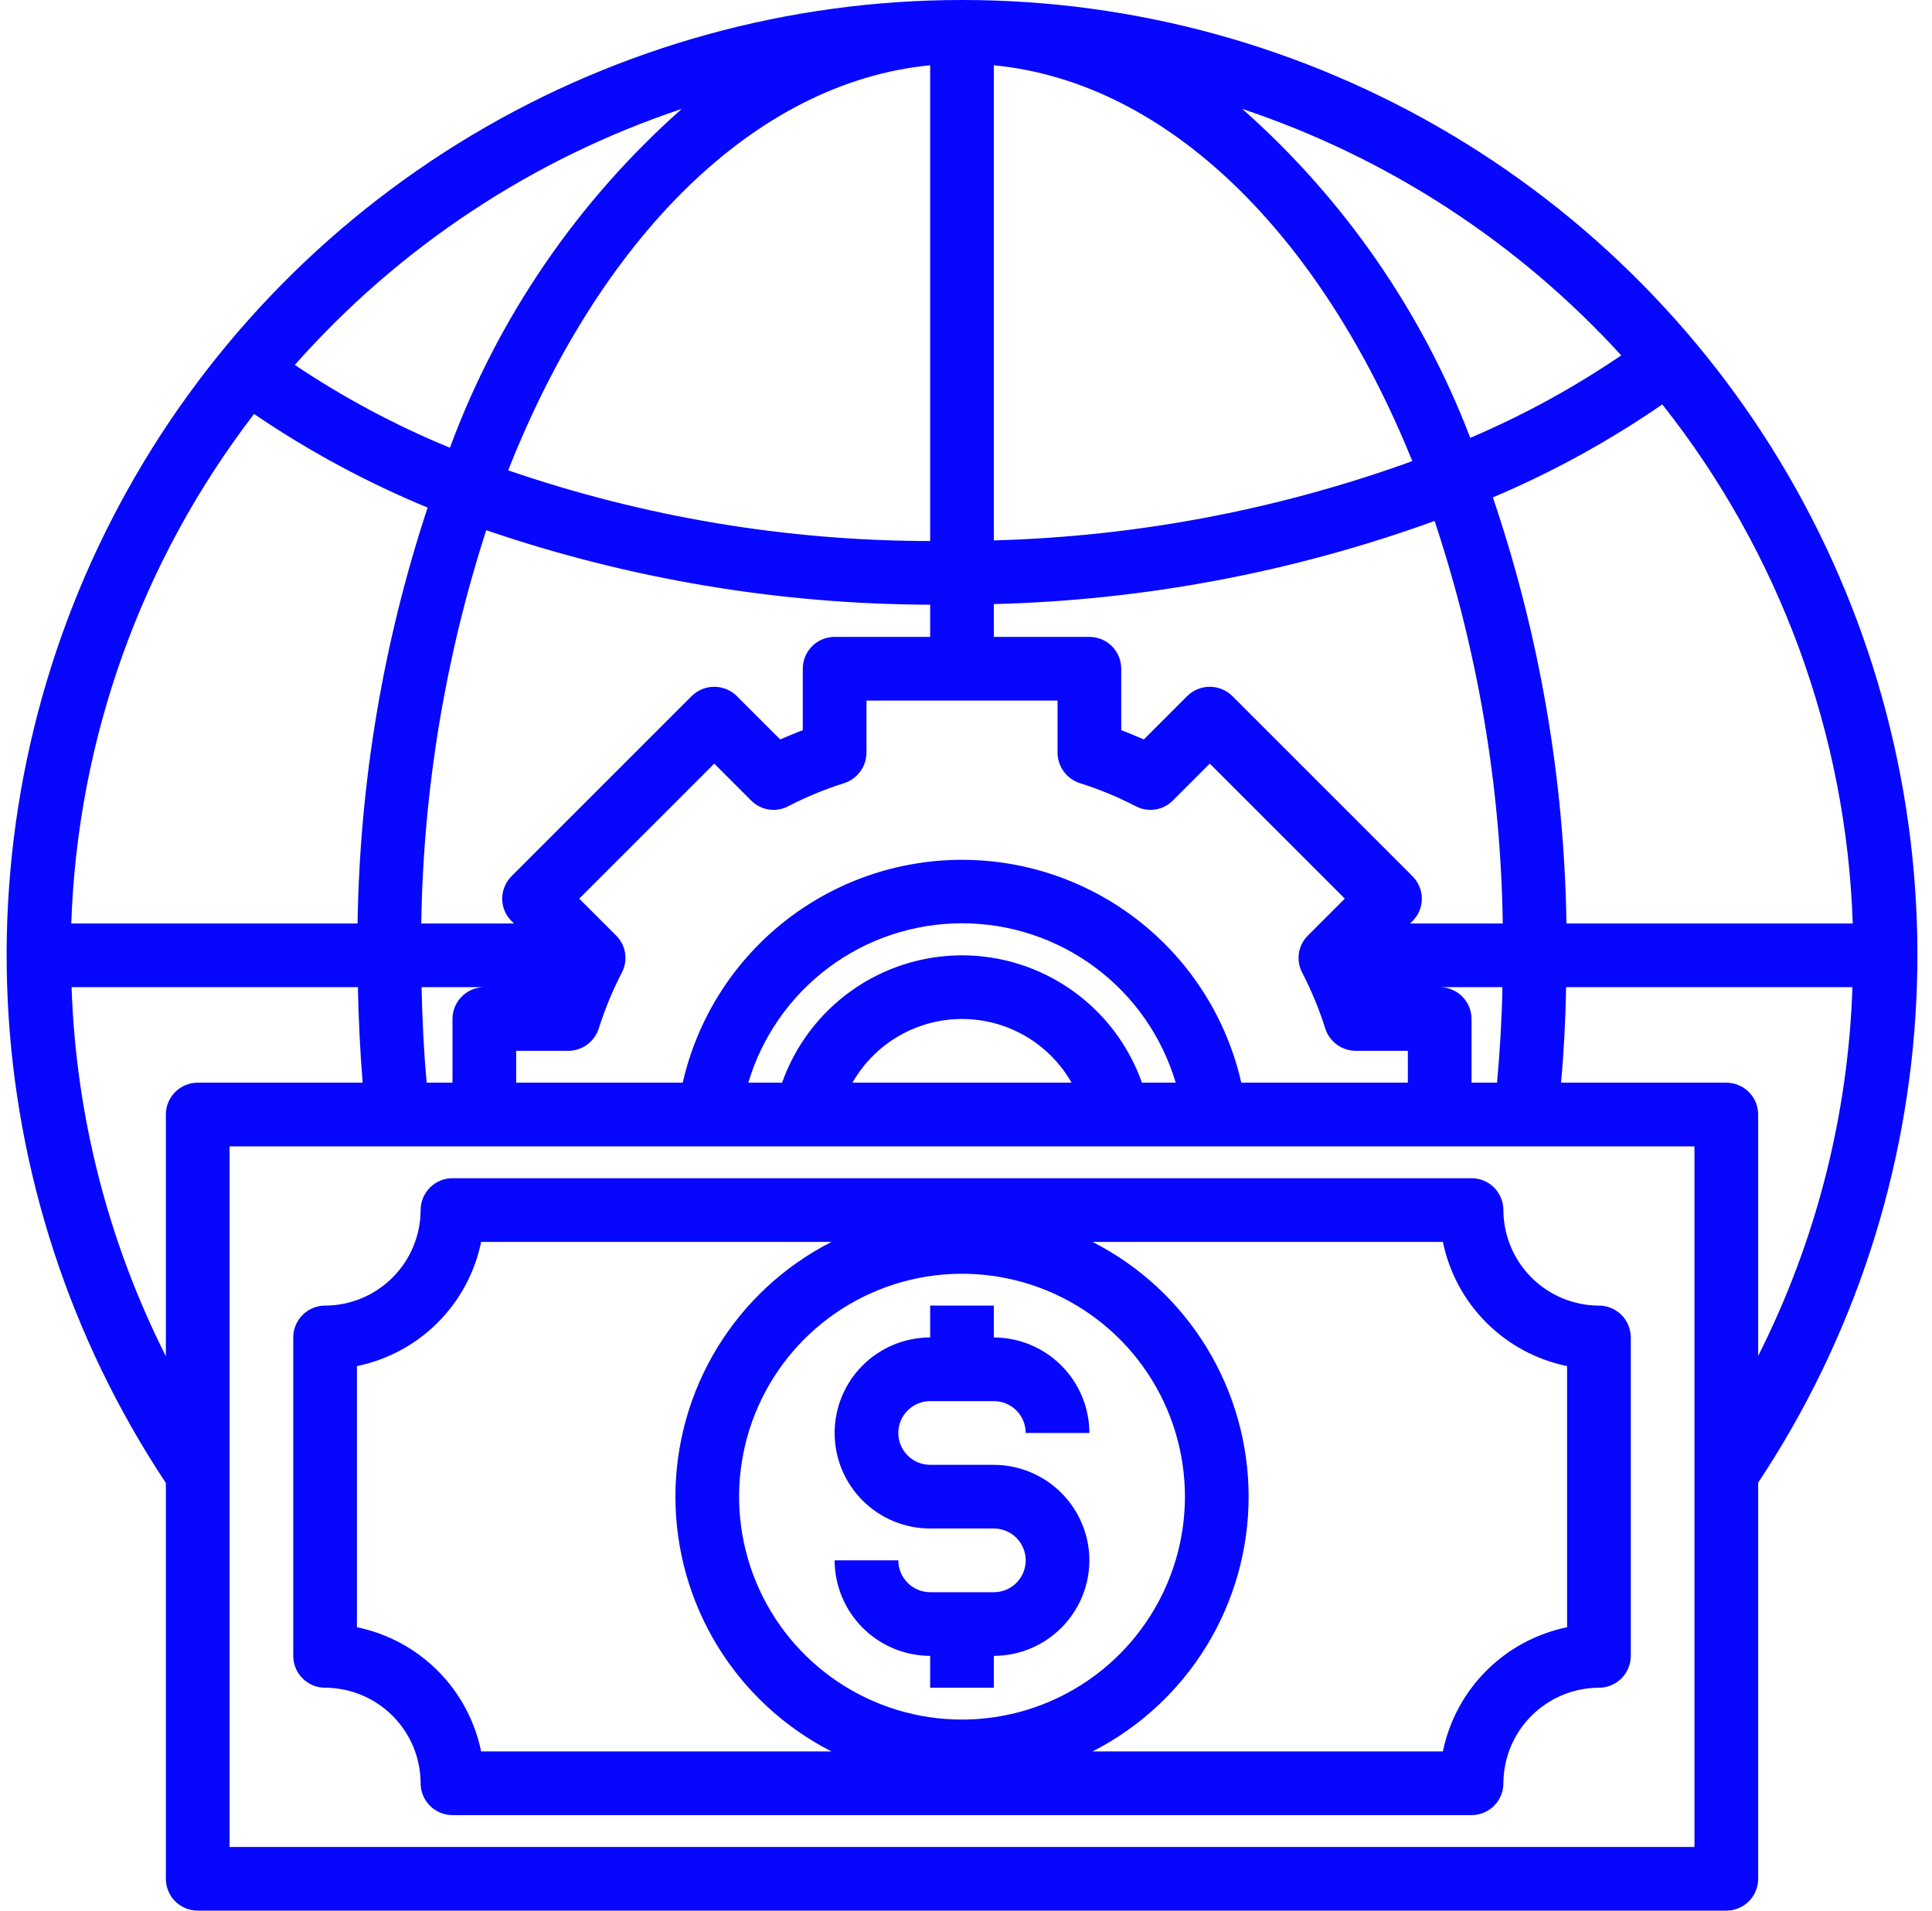 <?xml version="1.0" encoding="UTF-8"?> <svg xmlns="http://www.w3.org/2000/svg" width="91" height="90" viewBox="0 0 91 90" fill="none"> <path d="M45.312 8.29367e-06C37.177 -0.003 29.194 2.201 22.212 6.375C15.229 10.55 9.51 16.54 5.662 23.708C1.815 30.875 -0.017 38.952 0.361 47.078C0.74 55.205 3.315 63.076 7.812 69.855V88.5C7.812 88.898 7.97 89.279 8.252 89.561C8.533 89.842 8.914 90 9.312 90H81.312C81.71 90 82.091 89.842 82.373 89.561C82.654 89.279 82.812 88.898 82.812 88.5V69.84C87.31 63.062 89.885 55.192 90.264 47.066C90.642 38.941 88.81 30.865 84.962 23.698C81.114 16.531 75.394 10.543 68.412 6.37C61.43 2.196 53.447 -0.005 45.312 8.29367e-06ZM78.297 19.05C83.825 26.031 86.969 34.6 87.267 43.5H73.782C73.679 36.67 72.51 29.899 70.317 23.43C73.118 22.243 75.792 20.776 78.297 19.05ZM76.362 16.74C74.124 18.263 71.743 19.564 69.252 20.625C66.975 14.669 63.29 9.353 58.512 5.13C65.355 7.415 71.499 11.412 76.362 16.74ZM46.812 3.075C55.032 3.87 62.217 11.085 66.522 21.72C60.194 24.012 53.54 25.273 46.812 25.455V3.075ZM46.812 28.455C53.898 28.276 60.908 26.954 67.572 24.54C69.606 30.659 70.689 37.053 70.782 43.5H66.417L66.522 43.395C66.664 43.256 66.777 43.09 66.854 42.908C66.931 42.725 66.971 42.529 66.972 42.33C66.968 41.93 66.806 41.547 66.522 41.265L58.047 32.79C57.764 32.509 57.381 32.351 56.982 32.351C56.583 32.351 56.2 32.509 55.917 32.79L53.877 34.83C53.517 34.68 53.172 34.53 52.812 34.395V31.5C52.812 31.102 52.654 30.721 52.373 30.439C52.092 30.158 51.71 30 51.312 30H46.812V28.455ZM67.812 46.5H70.767C70.737 48.03 70.647 49.53 70.512 51H69.312V48C69.312 47.602 69.154 47.221 68.873 46.939C68.591 46.658 68.21 46.5 67.812 46.5ZM49.812 33V35.445C49.812 35.763 49.912 36.074 50.097 36.332C50.283 36.59 50.545 36.784 50.847 36.885C51.762 37.172 52.651 37.539 53.502 37.98C53.783 38.127 54.103 38.18 54.416 38.131C54.73 38.083 55.019 37.935 55.242 37.71L56.982 35.97L63.342 42.33L61.602 44.07C61.377 44.293 61.23 44.583 61.181 44.896C61.133 45.209 61.185 45.529 61.332 45.81C61.773 46.662 62.14 47.55 62.427 48.465C62.528 48.767 62.722 49.029 62.98 49.215C63.239 49.4 63.549 49.5 63.867 49.5H66.312V51H58.467C57.789 48.018 56.118 45.355 53.728 43.448C51.337 41.54 48.37 40.501 45.312 40.501C42.254 40.501 39.287 41.54 36.897 43.448C34.507 45.355 32.835 48.018 32.157 51H24.312V49.5H26.757C27.075 49.5 27.386 49.4 27.644 49.215C27.902 49.029 28.096 48.767 28.197 48.465C28.485 47.55 28.851 46.662 29.292 45.81C29.439 45.529 29.492 45.209 29.443 44.896C29.395 44.583 29.247 44.293 29.022 44.07L27.282 42.33L33.642 35.97L35.382 37.71C35.605 37.935 35.895 38.083 36.208 38.131C36.521 38.18 36.841 38.127 37.122 37.98C37.974 37.539 38.862 37.172 39.777 36.885C40.079 36.784 40.341 36.59 40.527 36.332C40.712 36.074 40.812 35.763 40.812 35.445V33H49.812ZM45.312 45C43.453 45.002 41.64 45.58 40.122 46.654C38.605 47.729 37.457 49.247 36.837 51H35.247C35.892 48.831 37.22 46.928 39.033 45.575C40.847 44.222 43.049 43.491 45.312 43.491C47.575 43.491 49.777 44.222 51.591 45.575C53.405 46.928 54.733 48.831 55.377 51H53.787C53.167 49.247 52.02 47.729 50.502 46.654C48.985 45.58 47.172 45.002 45.312 45ZM50.472 51H40.152C40.671 50.089 41.421 49.331 42.328 48.804C43.234 48.277 44.264 47.999 45.312 47.999C46.361 47.999 47.39 48.277 48.297 48.804C49.203 49.331 49.954 50.089 50.472 51ZM24.102 43.395L24.207 43.5H19.842C19.938 37.207 20.969 30.964 22.902 24.975C29.634 27.277 36.697 28.463 43.812 28.485V30H39.312C38.914 30 38.533 30.158 38.252 30.439C37.97 30.721 37.812 31.102 37.812 31.5V34.395C37.452 34.53 37.107 34.68 36.747 34.83L34.707 32.79C34.424 32.509 34.041 32.351 33.642 32.351C33.243 32.351 32.86 32.509 32.577 32.79L24.102 41.265C23.818 41.547 23.657 41.93 23.652 42.33C23.653 42.529 23.693 42.725 23.77 42.908C23.848 43.09 23.96 43.256 24.102 43.395ZM22.812 46.5C22.414 46.5 22.033 46.658 21.752 46.939C21.47 47.221 21.312 47.602 21.312 48V51H20.097C19.962 49.53 19.887 48.03 19.857 46.5H22.812ZM43.812 3.075V25.485C37.049 25.478 30.333 24.353 23.937 22.155C28.227 11.28 35.487 3.885 43.812 3.075ZM32.112 5.13C27.212 9.468 23.46 14.951 21.192 21.09C18.632 20.039 16.185 18.732 13.887 17.19C18.796 11.637 25.082 7.477 32.112 5.13ZM11.967 19.5C14.534 21.247 17.273 22.725 20.142 23.91C18.053 30.234 16.941 36.84 16.842 43.5H3.357C3.652 34.797 6.663 26.405 11.967 19.5ZM7.812 52.5V63.885C5.088 58.481 3.573 52.549 3.372 46.5H16.857C16.887 48.03 16.962 49.53 17.082 51H9.312C8.914 51 8.533 51.158 8.252 51.439C7.97 51.721 7.812 52.102 7.812 52.5ZM79.812 87H10.812V54H79.812V87ZM82.812 63.87V52.5C82.812 52.102 82.654 51.721 82.373 51.439C82.091 51.158 81.71 51 81.312 51H73.527C73.662 49.545 73.737 48.045 73.767 46.5H87.252C87.052 52.544 85.537 58.471 82.812 63.87Z" fill="#0707FF"></path> <path d="M75.312 61.5C74.12 61.496 72.977 61.021 72.134 60.178C71.291 59.335 70.816 58.192 70.812 57C70.812 56.602 70.654 56.221 70.373 55.939C70.091 55.658 69.71 55.5 69.312 55.5H21.312C20.914 55.5 20.533 55.658 20.252 55.939C19.97 56.221 19.812 56.602 19.812 57C19.809 58.192 19.333 59.335 18.49 60.178C17.647 61.021 16.505 61.496 15.312 61.5C14.914 61.5 14.533 61.658 14.252 61.939C13.97 62.221 13.812 62.602 13.812 63V78C13.812 78.398 13.97 78.779 14.252 79.061C14.533 79.342 14.914 79.5 15.312 79.5C16.505 79.504 17.647 79.979 18.49 80.822C19.333 81.665 19.809 82.808 19.812 84C19.812 84.398 19.97 84.779 20.252 85.061C20.533 85.342 20.914 85.5 21.312 85.5H69.312C69.71 85.5 70.091 85.342 70.373 85.061C70.654 84.779 70.812 84.398 70.812 84C70.816 82.808 71.291 81.665 72.134 80.822C72.977 79.979 74.12 79.504 75.312 79.5C75.71 79.5 76.091 79.342 76.373 79.061C76.654 78.779 76.812 78.398 76.812 78V63C76.812 62.602 76.654 62.221 76.373 61.939C76.091 61.658 75.71 61.5 75.312 61.5ZM22.662 82.5C22.366 81.059 21.655 79.737 20.615 78.698C19.575 77.658 18.253 76.946 16.812 76.65V64.35C18.253 64.054 19.575 63.342 20.615 62.303C21.655 61.263 22.366 59.941 22.662 58.5H39.162C36.95 59.629 35.093 61.346 33.796 63.464C32.499 65.582 31.813 68.017 31.813 70.5C31.813 72.983 32.499 75.418 33.796 77.536C35.093 79.653 36.95 81.371 39.162 82.5H22.662ZM45.312 81C43.236 81 41.205 80.384 39.479 79.23C37.752 78.077 36.406 76.437 35.611 74.518C34.817 72.6 34.609 70.488 35.014 68.452C35.419 66.415 36.419 64.544 37.888 63.075C39.356 61.607 41.227 60.607 43.264 60.202C45.3 59.797 47.412 60.005 49.33 60.799C51.249 61.594 52.889 62.94 54.043 64.666C55.196 66.393 55.812 68.423 55.812 70.5C55.809 73.284 54.702 75.953 52.733 77.921C50.765 79.89 48.096 80.997 45.312 81ZM73.812 76.65C72.372 76.946 71.049 77.658 70.01 78.698C68.97 79.737 68.258 81.059 67.962 82.5H51.462C53.674 81.371 55.531 79.653 56.828 77.536C58.125 75.418 58.812 72.983 58.812 70.5C58.812 68.017 58.125 65.582 56.828 63.464C55.531 61.346 53.674 59.629 51.462 58.5H67.962C68.258 59.941 68.97 61.263 70.01 62.303C71.049 63.342 72.372 64.054 73.812 64.35V76.65Z" fill="#0707FF"></path> <path d="M51.312 73.5C51.309 74.692 50.833 75.835 49.99 76.678C49.147 77.521 48.005 77.996 46.812 78V79.5H43.812V78C42.62 77.996 41.477 77.521 40.634 76.678C39.791 75.835 39.316 74.692 39.312 73.5H42.312C42.312 73.898 42.47 74.279 42.752 74.561C43.033 74.842 43.414 75 43.812 75H46.812C47.21 75 47.592 74.842 47.873 74.561C48.154 74.279 48.312 73.898 48.312 73.5C48.312 73.102 48.154 72.721 47.873 72.439C47.592 72.158 47.21 72 46.812 72H43.812C42.619 72 41.474 71.526 40.63 70.682C39.786 69.838 39.312 68.694 39.312 67.5C39.312 66.306 39.786 65.162 40.63 64.318C41.474 63.474 42.619 63 43.812 63V61.5H46.812V63C48.005 63.004 49.147 63.479 49.99 64.322C50.833 65.165 51.309 66.308 51.312 67.5H48.312C48.312 67.102 48.154 66.721 47.873 66.439C47.592 66.158 47.21 66 46.812 66H43.812C43.414 66 43.033 66.158 42.752 66.439C42.47 66.721 42.312 67.102 42.312 67.5C42.312 67.898 42.47 68.279 42.752 68.561C43.033 68.842 43.414 69 43.812 69H46.812C48.005 69.004 49.147 69.479 49.99 70.322C50.833 71.165 51.309 72.308 51.312 73.5Z" fill="#0707FF"></path> </svg> 